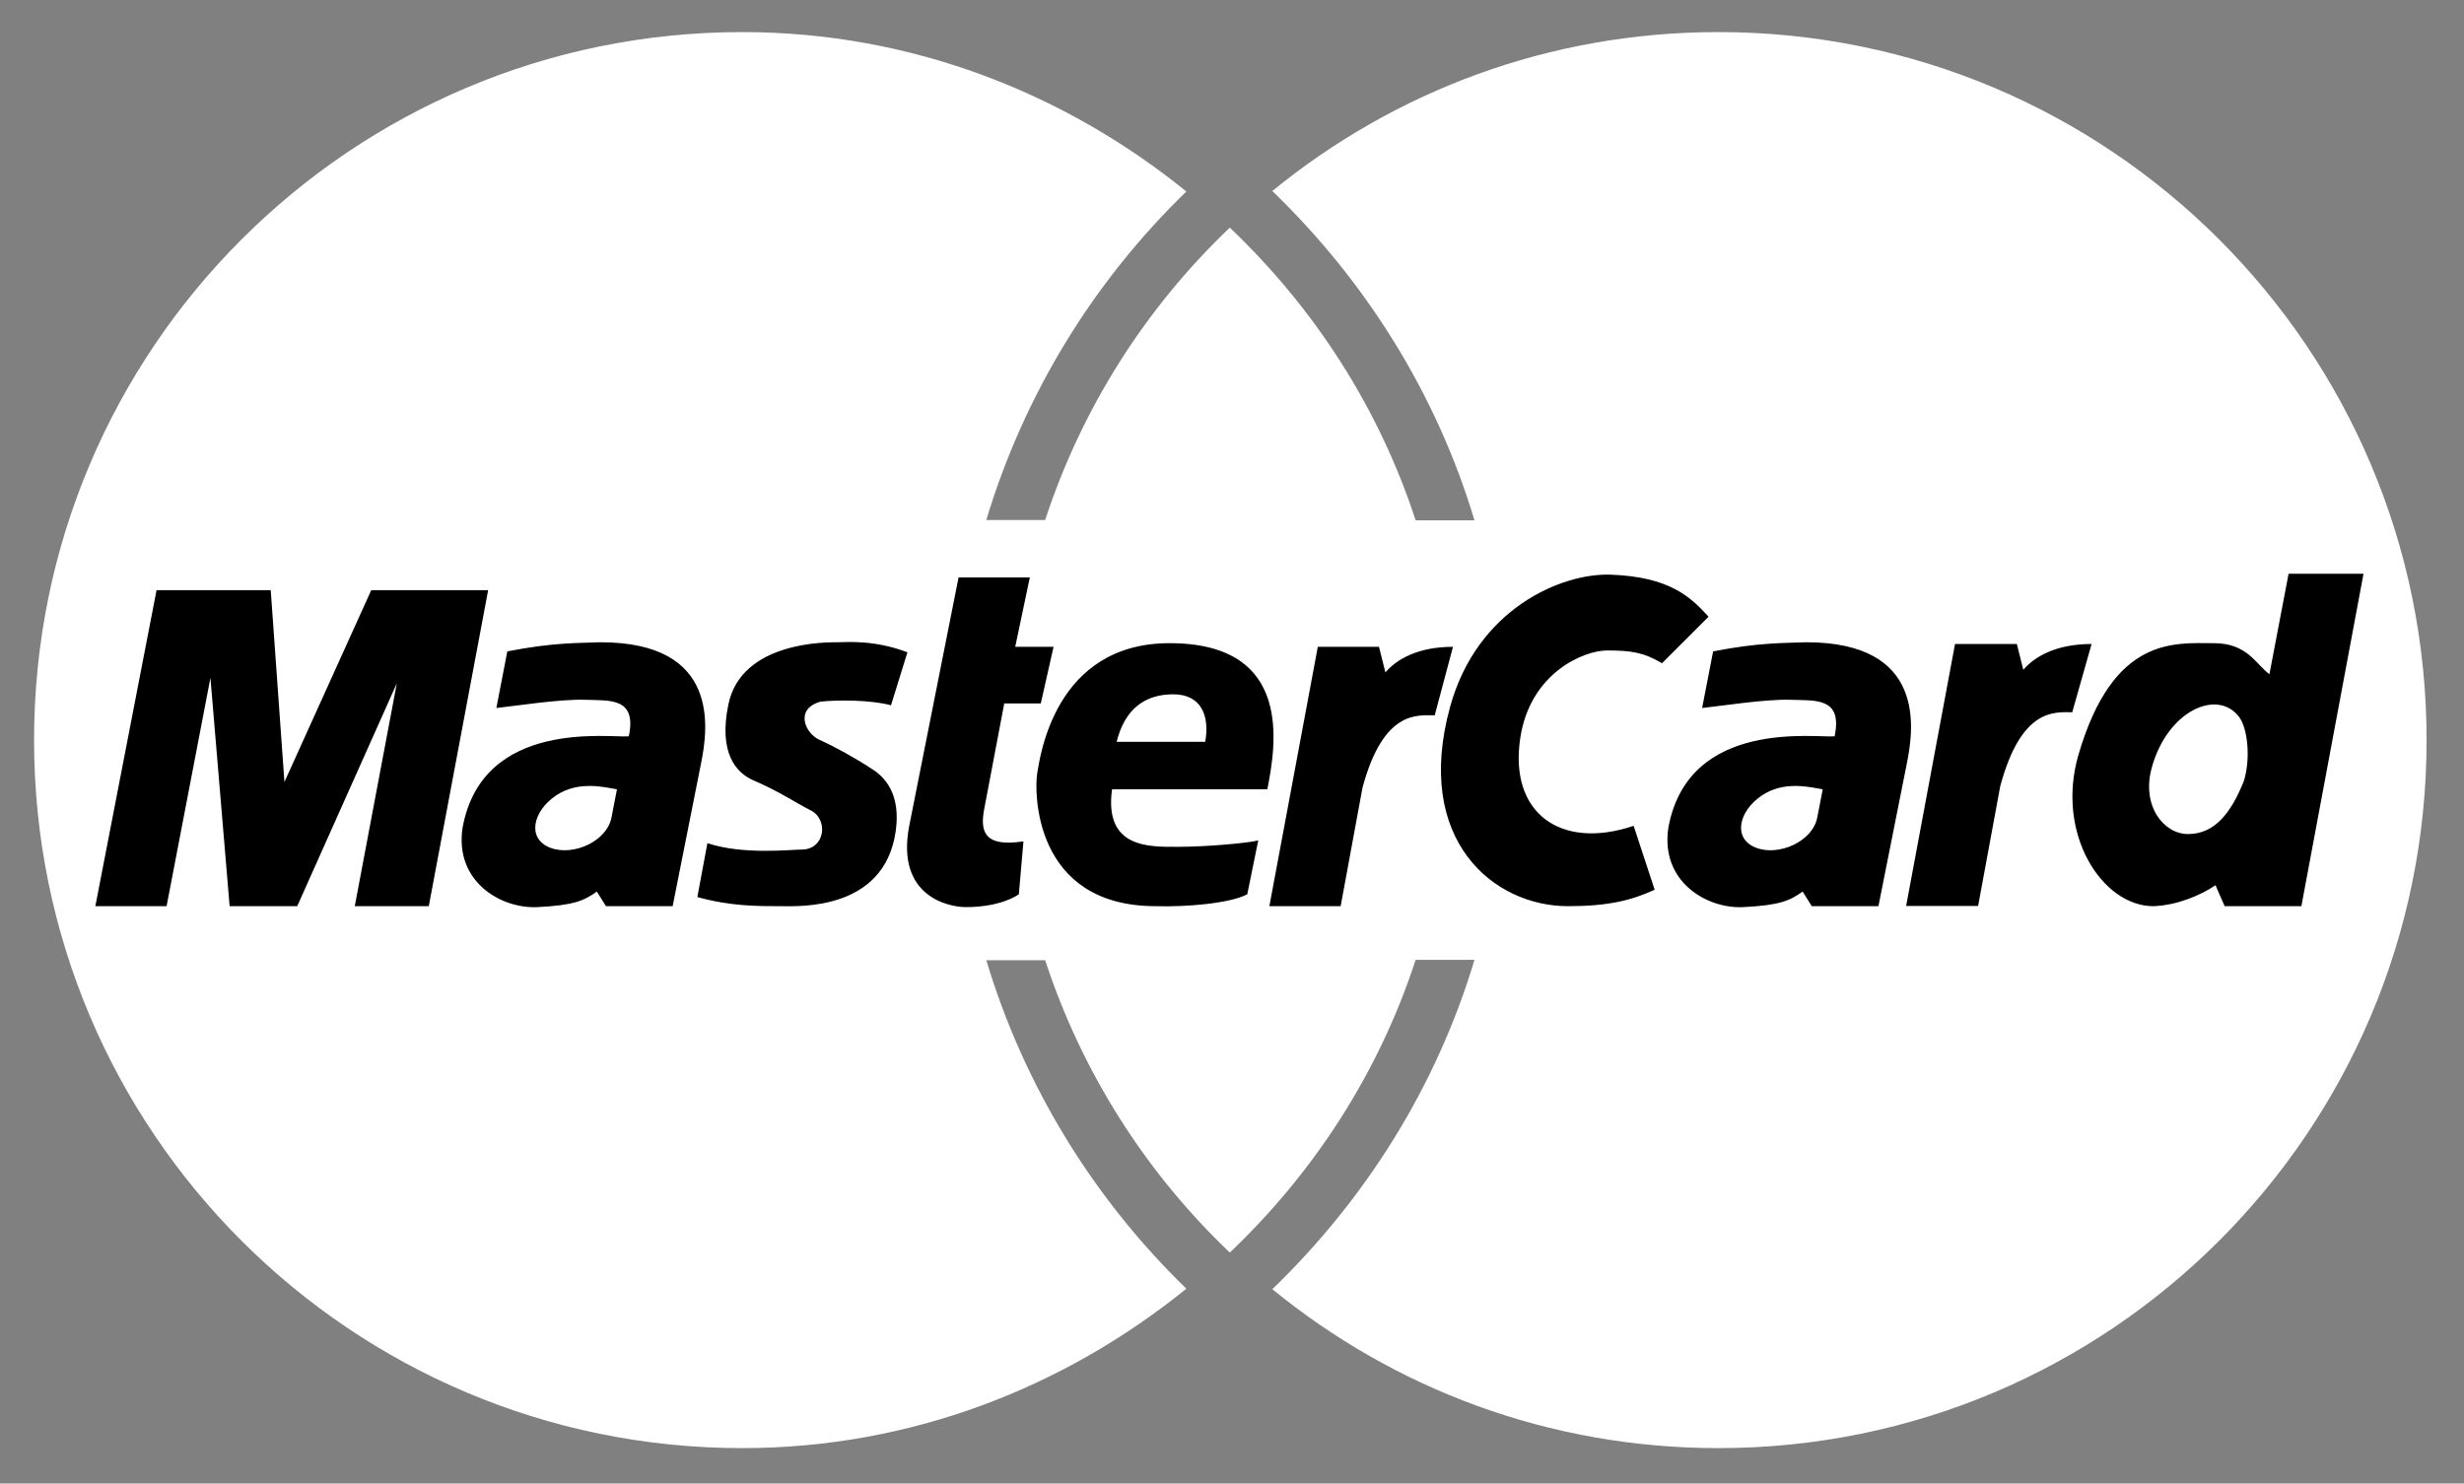 <?xml version="1.0" encoding="UTF-8"?> <svg xmlns="http://www.w3.org/2000/svg" xmlns:xlink="http://www.w3.org/1999/xlink" width="181px" height="109px" viewBox="0 0 181 109" version="1.1"><rect x="0" y="0" width="181" height="109" fill="#808080" stroke="none"/><title>MasterCard</title><g id="MasterCard" stroke="none" stroke-width="1" fill="none" fill-rule="evenodd"><g id="mastercard-7" transform="translate(2.503, 2.357)" fill-rule="nonzero"><path d="M175.749,52.022 C175.749,23.292 152.458,-7.10542736e-15 123.729,-7.10542736e-15 C111.262,-7.10542736e-15 99.918,4.364 90.959,11.677 C97.793,18.275 103.01,26.536 105.809,35.874 L101.487,35.874 C98.778,27.572 94.02,20.247 87.835,14.369 C81.609,20.298 76.949,27.678 74.272,35.849 L69.949,35.849 C72.709,26.682 77.768,18.374 84.645,11.713 C75.708,4.475 64.418,-7.10542736e-15 52.021,-7.10542736e-15 C23.292,-7.10542736e-15 0,23.291 0,52.021 C0,80.75 23.291,104.041 52.021,104.041 C64.417,104.041 75.708,99.566 84.645,92.328 C77.864,85.75 72.736,77.478 69.949,68.193 L74.272,68.193 C76.949,76.364 81.609,83.743 87.835,89.673 C94.021,83.794 98.778,76.47 101.487,68.167 L105.809,68.167 C103.01,77.505 97.793,85.767 90.959,92.364 C99.918,99.676 111.262,104.041 123.729,104.041 C152.458,104.041 175.749,80.75 175.749,52.022 L175.749,52.022 Z" id="Path" fill="#FFFFFF"></path><path d="M137.517,64.207 L141.109,44.959 L145.65,44.959 L146.125,46.856 C146.939,45.906 148.498,44.959 151.141,44.959 L149.719,49.973 C148.43,49.973 145.99,49.636 144.432,55.396 L142.805,64.207 L137.517,64.207 L137.517,64.207 Z M67.912,40.067 L73.146,40.067 L72.072,45.167 L74.889,45.167 L73.951,49.327 L71.267,49.327 L69.79,57.11 C69.521,58.587 69.656,59.93 72.676,59.46 L72.34,63.351 C71.199,64.089 69.656,64.292 68.447,64.292 C67.24,64.292 63.28,63.552 64.288,58.319 L67.912,40.067 L67.912,40.067 Z M90.593,55.635 C91.197,52.547 92.607,44.899 83.414,44.899 C74.958,44.899 73.885,53.286 73.684,54.493 C73.483,55.702 73.349,64.223 82.407,64.223 C84.622,64.291 87.843,64.022 89.119,63.35 L89.924,59.393 C89.119,59.592 86.098,59.862 84.017,59.862 C81.938,59.862 78.583,59.997 79.186,55.635 L90.593,55.635 L90.593,55.635 Z M62.948,49.462 L64.155,45.569 C61.672,44.63 59.727,44.832 58.988,44.832 C58.249,44.832 51.966,44.755 51.003,49.395 C50.265,52.952 51.567,54.423 52.815,54.964 C54.829,55.837 55.97,56.642 57.044,57.179 C58.372,57.843 58.128,60.064 56.372,60.064 C55.566,60.064 52.078,60.466 49.461,59.593 L48.723,63.552 C51.139,64.224 53.083,64.224 54.897,64.224 C56.171,64.224 62.412,64.56 63.283,58.788 C63.709,55.974 62.478,54.694 61.471,54.093 C60.465,53.421 58.787,52.482 57.714,52.011 C56.64,51.542 55.835,49.731 57.781,49.194 C58.988,49.059 61.47,49.059 62.948,49.462 L62.948,49.462 Z M28.994,64.223 L33.355,41.006 L24.767,41.006 L18.391,55.098 L17.384,41.006 L8.997,41.006 L4.501,64.223 L9.734,64.223 L12.955,47.448 L14.365,64.223 L19.33,64.223 L26.645,47.851 L23.558,64.223 L28.994,64.223 L28.994,64.223 Z M34.763,45.503 L33.958,49.663 C35.234,49.53 38.656,48.993 40.467,49.059 C42.28,49.126 44.292,48.858 43.688,51.743 C42.346,51.878 32.952,50.401 31.477,58.452 C30.873,62.413 34.294,64.425 36.978,64.292 C39.662,64.157 40.4,63.821 41.34,63.149 L42.011,64.223 L46.908,64.223 L48.989,53.756 C49.526,51.139 50.397,44.831 41.608,44.831 C39.998,44.899 38.187,44.831 34.763,45.503 L34.763,45.503 Z M119.581,46.374 C118.237,45.568 117.3,45.435 115.554,45.435 C113.81,45.435 109.917,47.102 109.181,51.81 C108.308,57.379 112.132,60.129 117.501,58.319 L119.044,63.016 C117.3,63.821 115.554,64.223 112.669,64.223 C107.233,64.223 101.329,59.393 104.013,49.595 C105.992,42.376 112.201,39.732 115.824,39.866 C120.117,40.026 121.662,41.476 123.004,42.953 L119.581,46.374 L119.581,46.374 Z M164.204,47.179 C163.196,46.442 162.595,44.899 160.11,44.899 C157.225,44.899 152.729,44.362 150.18,53.085 C148.475,58.915 151.924,64.224 155.68,64.224 C157.426,64.158 159.17,63.419 160.242,62.681 L160.916,64.224 L166.551,64.224 L171.115,39.8 L165.611,39.8 L164.204,47.179 L164.204,47.179 Z M123.339,45.503 L122.532,49.663 C123.809,49.53 127.229,48.993 129.042,49.059 C130.854,49.126 132.868,48.858 132.263,51.743 C130.921,51.878 121.527,50.401 120.052,58.452 C119.447,62.413 122.868,64.425 125.552,64.292 C128.238,64.157 128.974,63.821 129.915,63.149 L130.587,64.223 L135.483,64.223 L137.565,53.756 C138.102,51.139 138.973,44.831 130.182,44.831 C128.573,44.899 126.761,44.831 123.339,45.503 L123.339,45.503 Z" id="Shape" fill="#000000"></path><path d="M79.521,52.146 L86.03,52.146 C86.366,50.267 85.762,48.656 83.682,48.656 C81.601,48.656 80.125,49.73 79.521,52.146 Z M42.817,55.635 C41.944,55.498 39.998,54.963 38.32,56.104 C36.642,57.245 36.173,59.256 37.918,59.93 C39.597,60.575 42.076,59.461 42.414,57.713 L42.817,55.635 L42.817,55.635 Z M162.325,55.03 C162.862,53.286 162.569,51.108 161.989,50.335 C160.38,48.188 156.677,49.885 155.548,54.093 C154.81,56.843 156.421,58.923 158.232,58.923 C160.179,58.922 161.386,57.379 162.325,55.03 L162.325,55.03 Z M131.392,55.635 C130.519,55.498 128.574,54.963 126.896,56.104 C125.218,57.245 124.748,59.256 126.494,59.93 C128.174,60.575 130.652,59.461 130.988,57.713 L131.392,55.635 L131.392,55.635 Z" id="Shape" fill="#FFFFFF"></path><path d="M90.743,64.223 L94.3,45.167 L98.796,45.167 L99.265,47.046 C100.072,46.106 101.615,45.167 104.23,45.167 L102.888,50.2 C101.615,50.2 99.13,49.798 97.587,55.499 L95.978,64.224 L90.743,64.224 L90.743,64.223 Z" id="Path" fill="#000000"></path></g></g></svg> 